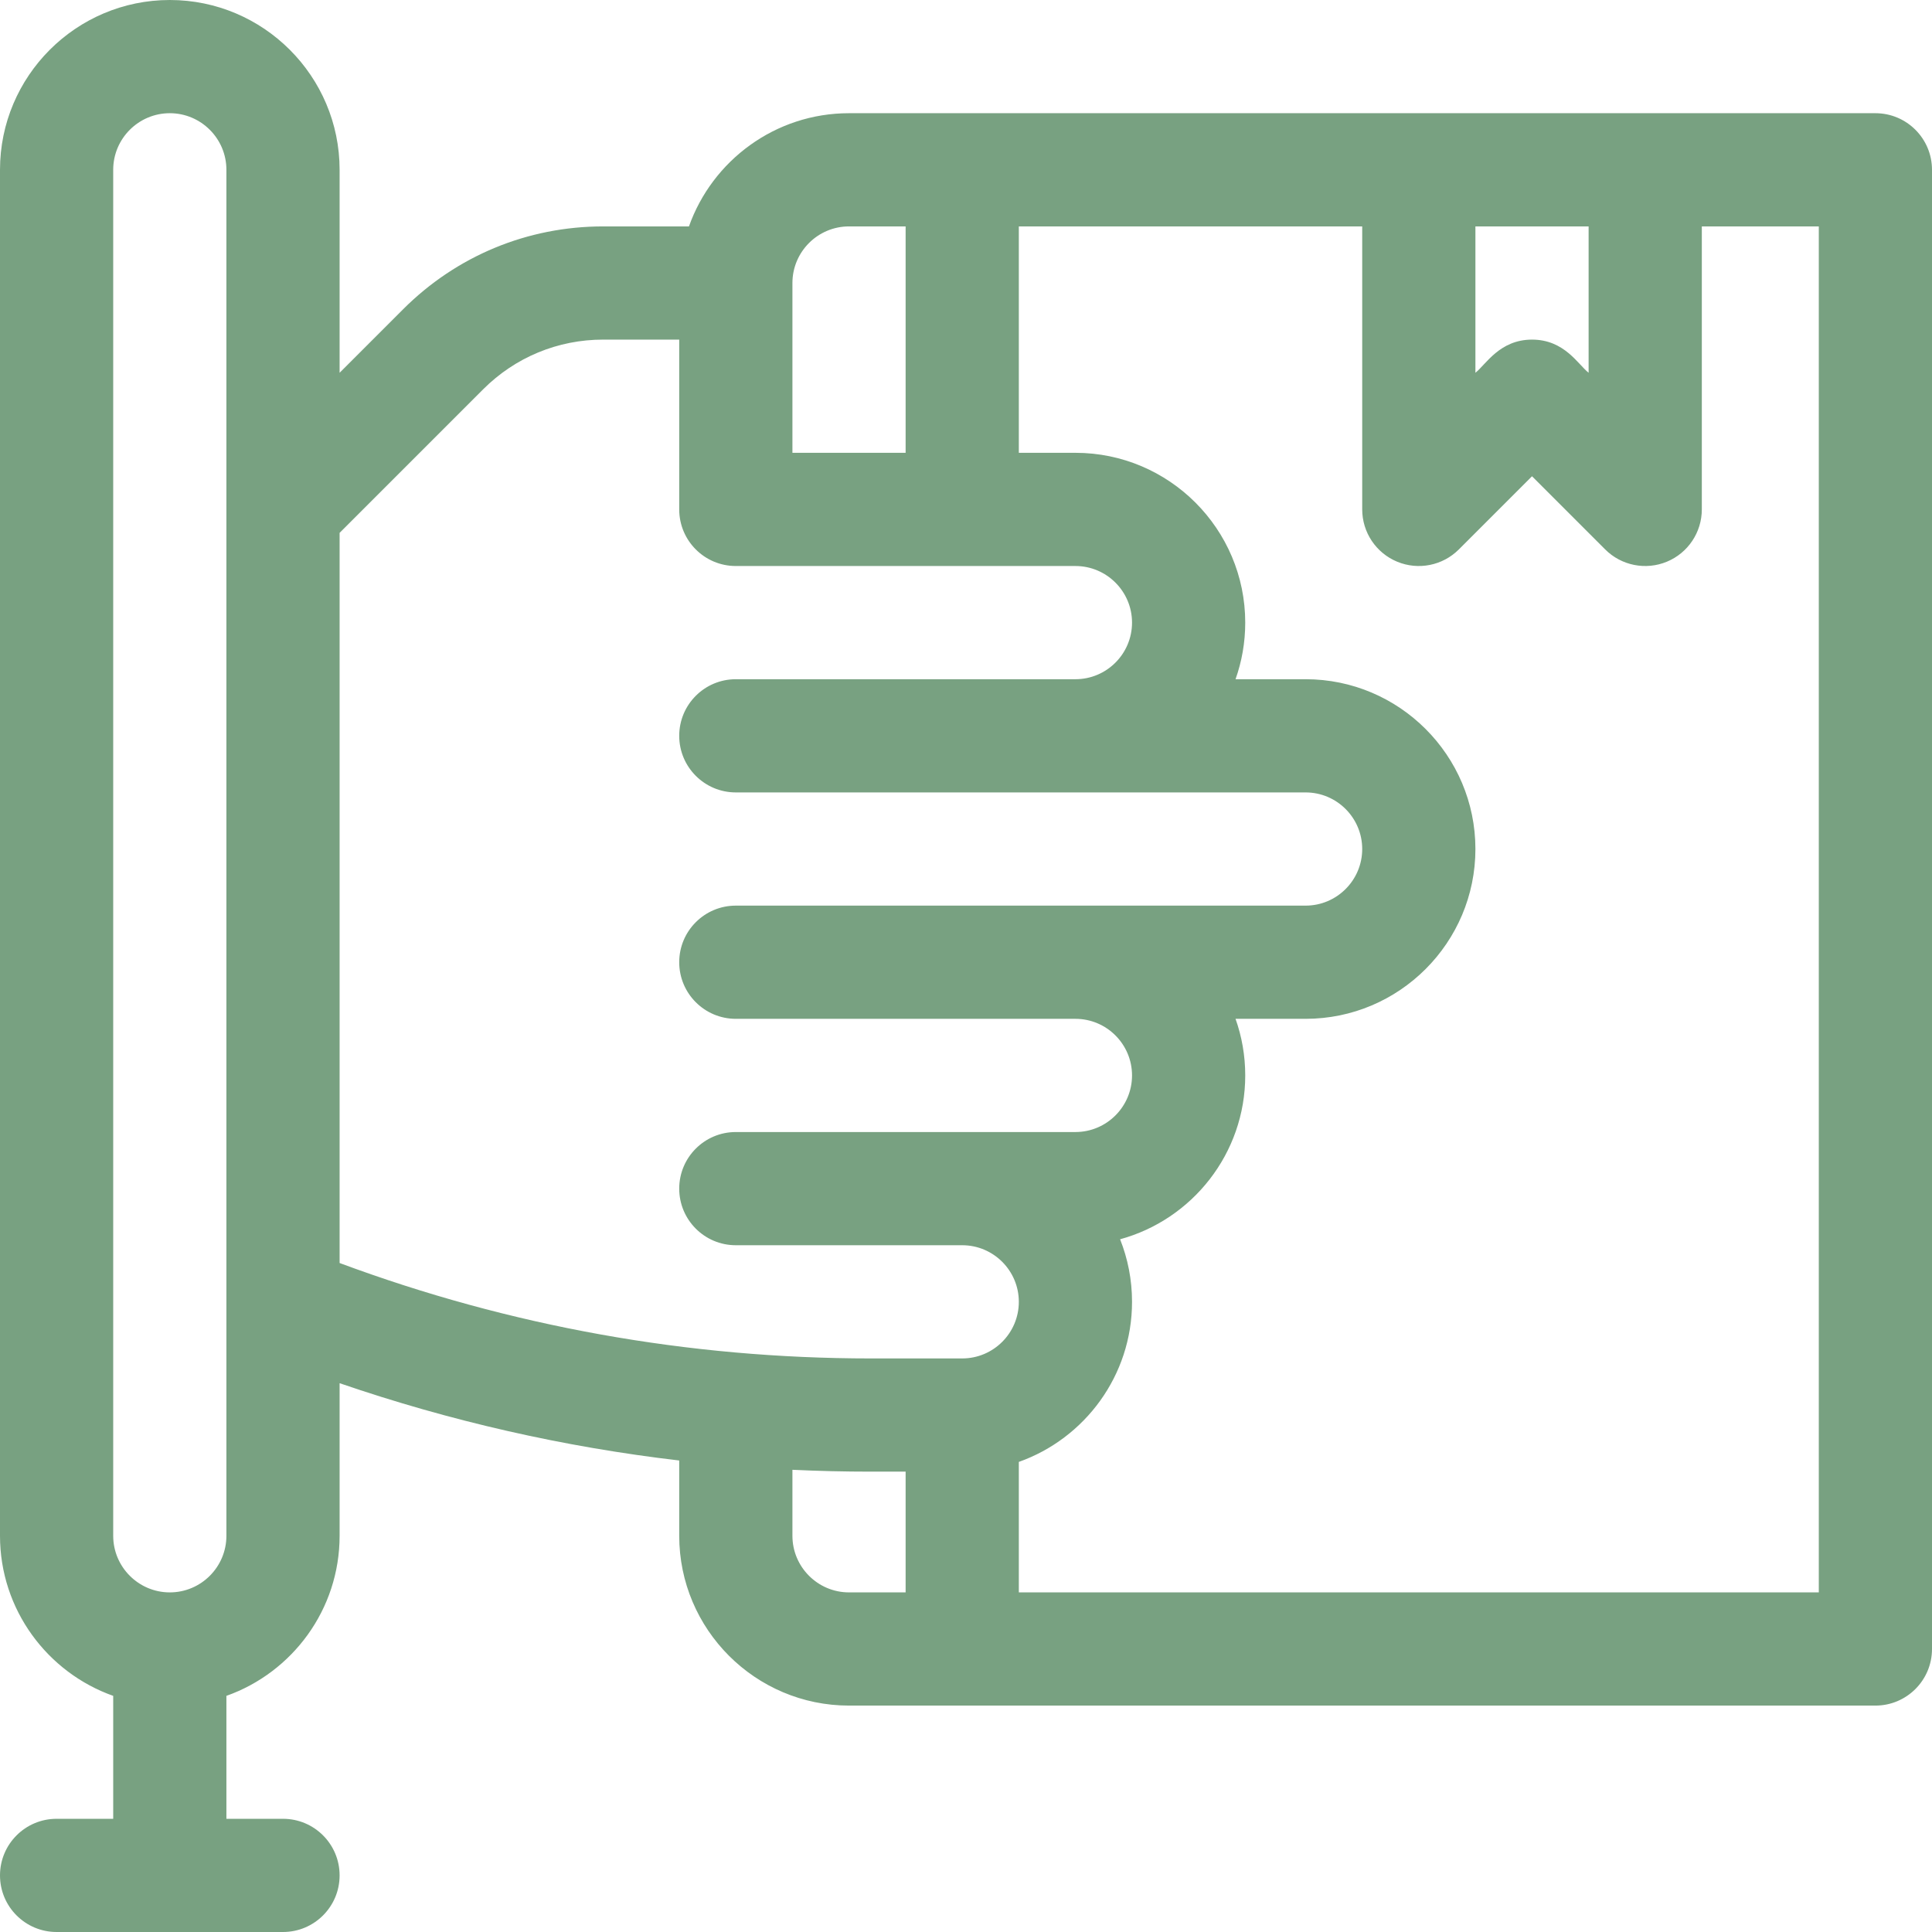 <?xml version="1.0" encoding="UTF-8"?>
<svg xmlns="http://www.w3.org/2000/svg" width="512" height="512" viewBox="0 0 512 512" fill="none">
  <g clip-path="url(#clip0_3694_32)">
    <path d="M497 30C473.782 30 260.785 30 225 30C205.445 30 188.772 42.542 182.58 60H159.852C139.819 60 120.985 67.801 106.82 81.967L90 98.788V45C90 20.187 69.813 0 45 0C20.187 0 0 20.187 0 45V407C0 426.555 12.541 443.228 30 449.42V482H15C6.716 482 0 488.716 0 497C0 505.284 6.716 512 15 512H75C83.284 512 90 505.284 90 497C90 488.716 83.284 482 75 482H60V449.42C77.459 443.228 90 426.555 90 407V366.562C119.29 376.615 149.378 383.46 180 387.046V407C180 431.813 200.187 452 225 452H497C505.284 452 512 445.284 512 437V45C512 36.716 505.284 30 497 30ZM60 345V407C60 415.271 53.271 422 45 422C36.729 422 30 415.271 30 407V45C30 36.729 36.729 30 45 30C53.271 30 60 36.729 60 45C60 80.868 60 313.096 60 345ZM391 60H421V98.787C418.166 96.555 414.599 90 406 90C397.422 90 393.771 96.605 391 98.787V60ZM210 75C210 66.729 216.729 60 225 60H240V120H210V75ZM240 422H225C216.729 422 210 415.271 210 407V389.511C216.896 389.837 223.813 390 230.75 390H240V422ZM255 360H230.75C182.45 360 135.149 351.496 90 334.711V141.213L128.033 103.18C136.532 94.68 147.833 90 159.852 90H180V135C180 143.284 186.716 150 195 150H285C293.271 150 300 156.729 300 165C300 173.271 293.271 180 285 180H195C186.716 180 180 186.716 180 195C180 203.284 186.716 210 195 210C201.836 210 339.191 210 346 210C354.271 210 361 216.729 361 225C361 233.271 354.271 240 346 240C339.189 240 201.835 240 195 240C186.716 240 180 246.716 180 255C180 263.284 186.716 270 195 270H285C293.271 270 300 276.729 300 285C300 293.271 293.271 300 285 300C273.993 300 204.664 300 195 300C186.716 300 180 306.716 180 315C180 323.284 186.716 330 195 330H255C263.271 330 270 336.729 270 345C270 353.271 263.271 360 255 360ZM482.001 422H482H270V387.42C287.459 381.228 300 364.555 300 345C300 339.148 298.877 333.554 296.836 328.421C315.925 323.211 330 305.718 330 285C330 279.743 329.094 274.693 327.43 270H346C370.813 270 391 249.813 391 225C391 200.187 370.813 180 346 180H327.43C329.094 175.307 330 170.257 330 165C330 140.187 309.813 120 285 120H270V60H361V135C361 141.067 364.654 146.537 370.26 148.858C375.864 151.18 382.317 149.897 386.607 145.606L406 126.213L425.394 145.606C429.691 149.904 436.146 151.175 441.741 148.858C447.346 146.536 451.001 141.066 451.001 135V60H482.001V422Z" fill="#78A181"></path>
  </g>
  <defs>
    <clipPath id="clip0_3694_32">
      <rect width="512" height="512" fill="white"></rect>
    </clipPath>
  </defs>
</svg>

